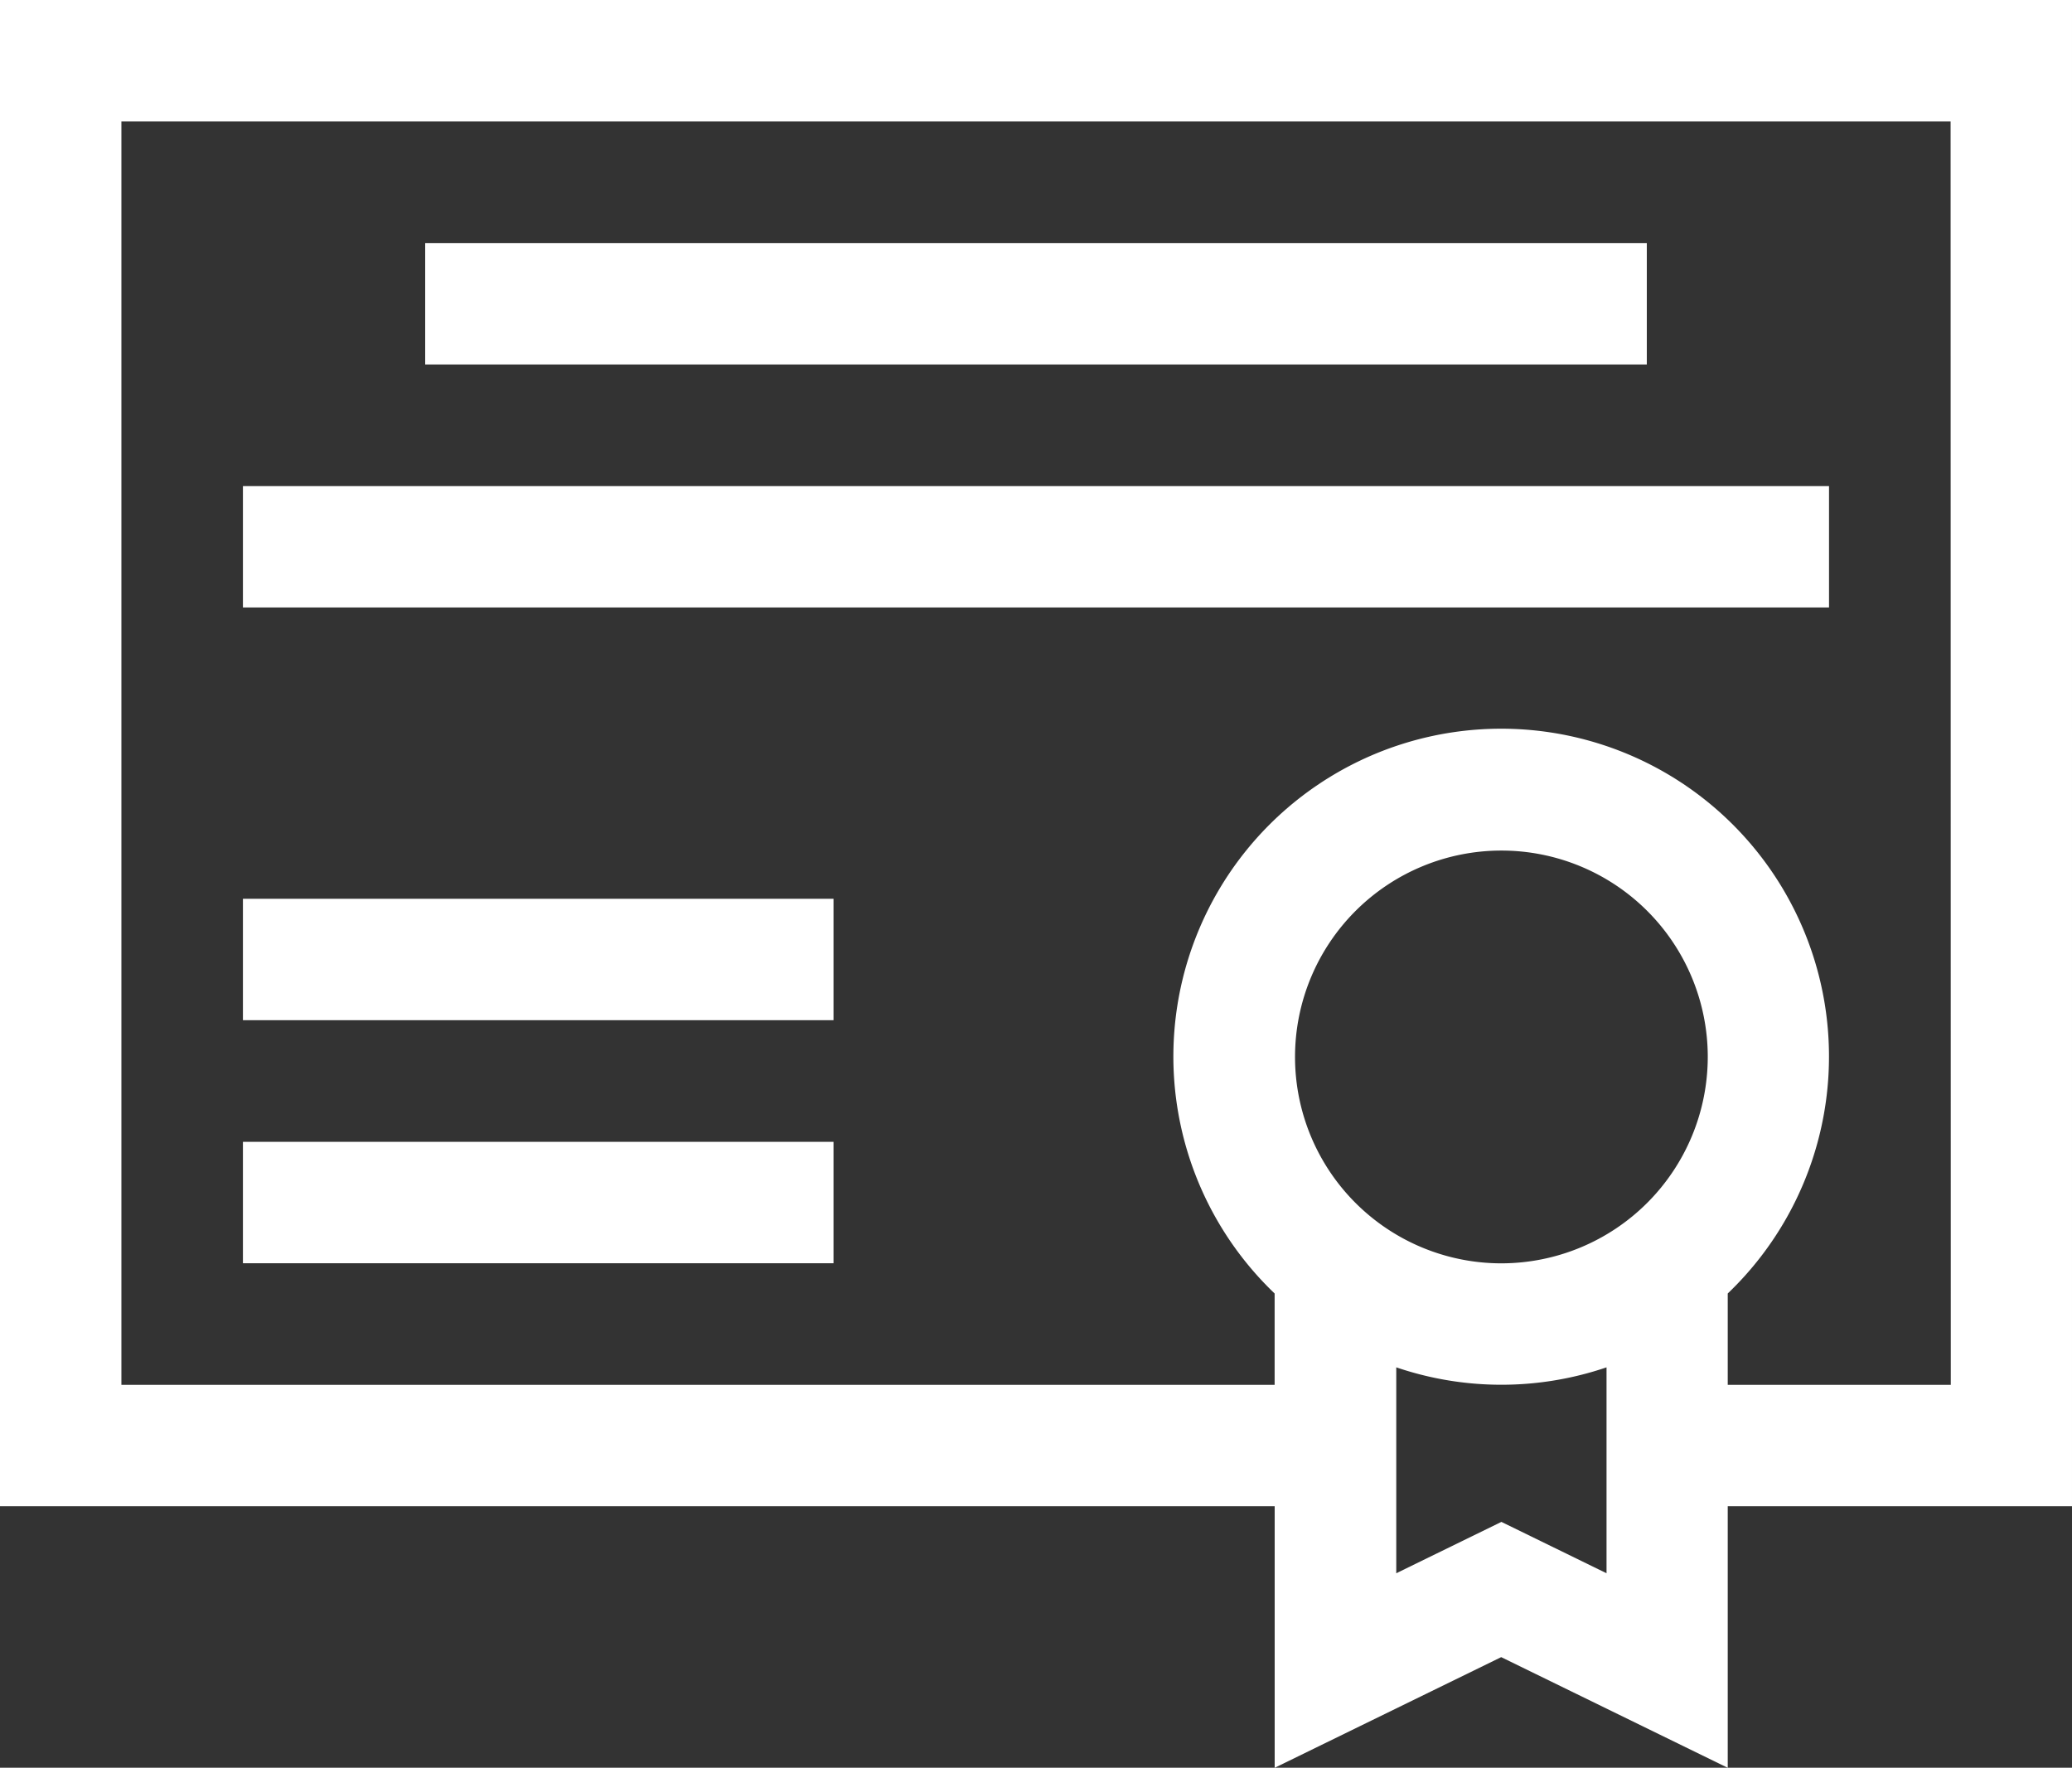 <?xml version="1.0" encoding="UTF-8"?> <svg xmlns="http://www.w3.org/2000/svg" id="diploma" width="43.575" height="37.172" viewBox="0 0 43.575 37.172"><rect x="0" y="0" width="43.575" height="37.172" fill="#333333" stroke="none"/><path id="Path_38" data-name="Path 38" d="M43.575,0H0V31.674H26.807v5.5l4.764-2.327,4.764,2.327v-5.5h7.24Zm-12,26.566a4.34,4.34,0,1,1,4.34-4.34A4.345,4.345,0,0,1,31.571,26.566Zm0,5.437-2.211,1.08v-4.33a6.862,6.862,0,0,0,4.422,0v4.33Zm9.451-2.882H36.335V27.2a6.894,6.894,0,1,0-9.529,0v1.921H2.553V2.553H41.022Zm0,0" fill="#fff"></path><path id="Path_39" data-name="Path 39" d="M60.035,120.094H93.391v2.553H60.035Zm0,0" transform="translate(-54.926 -109.873)" fill="#fff"></path><path id="Path_40" data-name="Path 40" d="M105.07,60.047h25.691V62.6H105.07Zm0,0" transform="translate(-96.128 -54.936)" fill="#fff"></path><path id="Path_41" data-name="Path 41" d="M60.035,282.121H72.455v2.553H60.035Zm0,0" transform="translate(-54.926 -258.11)" fill="#fff"></path><path id="Path_42" data-name="Path 42" d="M60.035,222.07H72.455v2.553H60.035Zm0,0" transform="translate(-54.926 -203.17)" fill="#fff"></path></svg> 